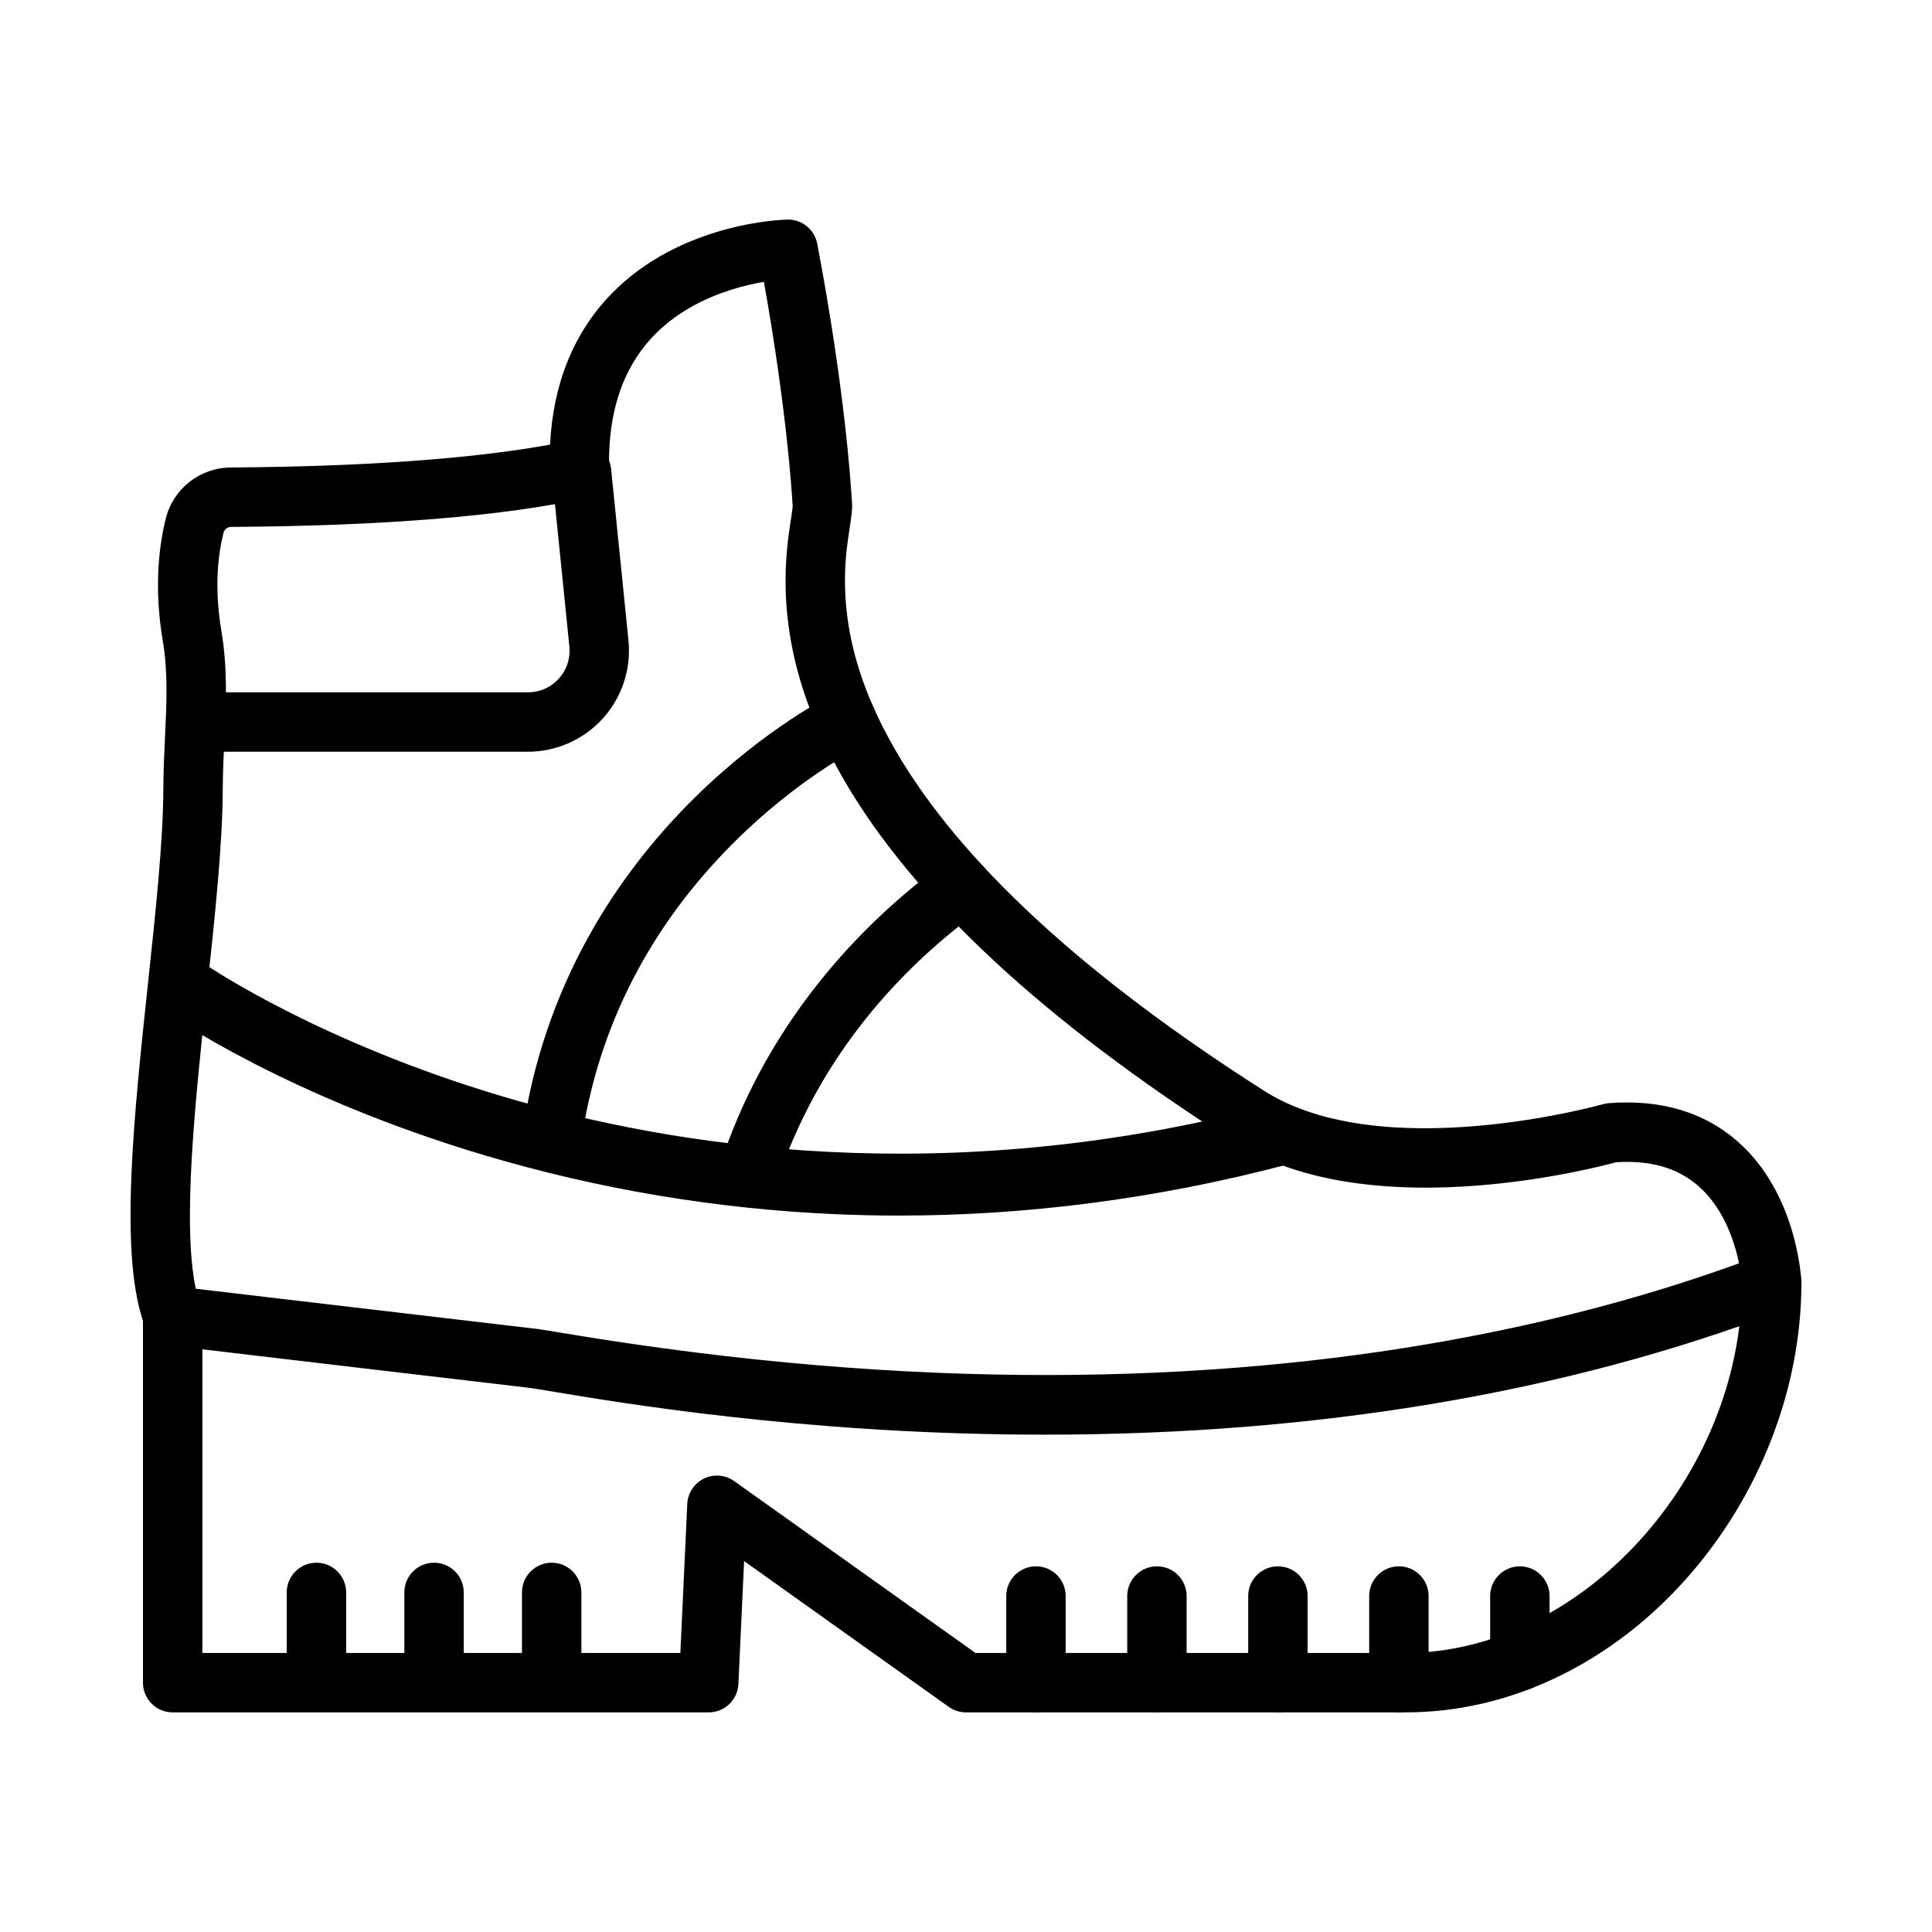 <?xml version="1.0" encoding="UTF-8"?>
<!-- Uploaded to: SVG Repo, www.svgrepo.com, Generator: SVG Repo Mixer Tools -->
<svg fill="#000000" width="800px" height="800px" version="1.1" viewBox="144 144 512 512" xmlns="http://www.w3.org/2000/svg">
 <g>
  <path d="m420.77 524.2c-1.84 0-3.676-0.008-5.523-0.02-59.305-0.457-106.57-8.352-124.36-11.328-3.281-0.547-6.117-1.023-7.117-1.121-1.438-0.145-85.375-10.059-94.941-11.188-2.945-0.348-5.441-2.32-6.465-5.102-3.191-8.684-4.312-21.449-3.531-40.18 0.652-15.668 2.547-33.406 4.375-50.562 2.066-19.352 4.016-37.633 4.074-51.453 0.02-4.934 0.238-9.527 0.449-13.977 0.438-9.195 0.812-17.137-0.598-25.484-2.434-14.43-0.898-25.594 0.816-32.418 1.977-7.879 9.051-13.426 17.203-13.48 42.875-0.281 69.141-3.227 84.613-6.059 0.836-16.152 6.219-29.492 16.043-39.723 18.445-19.203 45.746-19.895 46.898-19.914 3.832-0.066 7.156 2.637 7.871 6.398 7.289 38.336 8.918 63.773 9.133 67.594 0.305 2.227-0.055 4.57-0.531 7.688-0.301 1.961-0.641 4.184-0.898 6.789-1.68 17.176 2.633 34.332 13.188 52.445 17.109 29.359 49.922 59.633 97.531 89.969 31.277 19.93 89.203 3.719 89.785 3.555 0.508-0.145 1.035-0.238 1.562-0.281 13.852-1.066 25.395 2.394 34.301 10.285 15.547 13.777 16.691 36.035 16.734 36.977 0.148 3.391-1.895 6.496-5.066 7.703-57.375 21.832-123.15 32.887-195.55 32.887zm-135.39-28.133c1.512 0.152 4 0.57 8.113 1.258 47.008 7.856 89.566 11.074 127.73 11.074 80.508 0 141.48-14.316 183.64-29.613-1.176-5.691-4.004-14.52-10.711-20.418-5.516-4.852-12.668-6.934-21.848-6.363-3.566 0.965-17.883 4.609-35.758 6.102-12.016 1.004-23.172 0.816-33.156-0.551-12.906-1.766-23.953-5.531-32.836-11.191-49.746-31.699-84.289-63.77-102.68-95.32-12.281-21.074-17.27-41.324-15.254-61.906 0.297-3.035 0.691-5.594 1.004-7.644 0.188-1.223 0.418-2.719 0.457-3.371-0.016-0.113-0.027-0.227-0.039-0.344-0.016-0.145-0.023-0.289-0.027-0.43-0.082-1.516-1.387-24.137-7.574-58.66-4.852 0.832-11.762 2.578-18.488 6.223-15.391 8.34-22.973 22.848-22.531 43.121 0.027 0.777-0.062 1.566-0.273 2.34-0.805 2.949-3.203 5.086-6.066 5.652-21.824 4.785-53.391 7.348-93.82 7.613-0.969 0.008-1.805 0.652-2.035 1.57-1.352 5.367-2.543 14.227-0.562 25.965 1.691 10.02 1.258 19.168 0.801 28.852-0.203 4.281-0.414 8.703-0.434 13.297-0.062 14.625-2.055 33.293-4.164 53.055-3.121 29.258-6.625 62.074-2.981 79.152 32.906 3.879 87.668 10.344 89.488 10.539z"/>
  <path d="m283.89 343.22c-0.133 0-0.262 0-0.395-0.004h-86.555c-4.348 0-7.871-3.523-7.871-7.871s3.523-7.871 7.871-7.871h86.621 0.137c3.199 0.055 6.156-1.211 8.324-3.566 2.168-2.356 3.184-5.41 2.863-8.598l-4.598-45.453c-0.438-4.324 2.715-8.188 7.039-8.625s8.188 2.715 8.625 7.039l4.598 45.453c0.77 7.613-1.758 15.211-6.941 20.844-5.074 5.512-12.238 8.648-19.719 8.652z"/>
  <path d="m516.35 597.8h-116.35c-1.637 0-3.234-0.512-4.566-1.461l-54.238-38.633-1.512 32.586c-0.195 4.199-3.656 7.508-7.863 7.508h-142.06c-4.348 0-7.871-3.523-7.871-7.871v-97.203c0-4.348 3.523-7.871 7.871-7.871 4.348 0 7.871 3.523 7.871 7.871v89.328h126.67l1.832-39.504c0.133-2.879 1.828-5.453 4.418-6.715 2.59-1.262 5.664-1.004 8.012 0.668l63.949 45.551h113.83c46.738 0 89.309-46.754 89.309-98.094 0-4.348 3.523-7.871 7.871-7.871 4.348 0 7.871 3.523 7.871 7.871 0 28.02-11.098 56.574-30.453 78.344-9.711 10.926-20.91 19.562-33.289 25.672-13.191 6.519-27.09 9.824-41.305 9.824z"/>
  <path d="m418.54 597.8c-4.348 0-7.871-3.523-7.871-7.871v-22.965c0-4.348 3.523-7.871 7.871-7.871 4.348 0 7.871 3.523 7.871 7.871v22.965c0 4.348-3.523 7.871-7.871 7.871z"/>
  <path d="m450.6 597.8c-4.348 0-7.871-3.523-7.871-7.871v-22.965c0-4.348 3.523-7.871 7.871-7.871s7.871 3.523 7.871 7.871v22.965c0 4.348-3.523 7.871-7.871 7.871z"/>
  <path d="m482.66 597.8c-4.348 0-7.871-3.523-7.871-7.871v-22.965c0-4.348 3.523-7.871 7.871-7.871s7.871 3.523 7.871 7.871v22.965c0.004 4.348-3.523 7.871-7.871 7.871z"/>
  <path d="m514.72 597.8c-4.348 0-7.871-3.523-7.871-7.871v-22.965c0-4.348 3.523-7.871 7.871-7.871s7.871 3.523 7.871 7.871v22.965c0 4.348-3.523 7.871-7.871 7.871z"/>
  <path d="m546.78 592.05c-4.348 0-7.871-3.523-7.871-7.871v-17.211c0-4.348 3.523-7.871 7.871-7.871s7.871 3.523 7.871 7.871v17.211c0 4.348-3.523 7.871-7.871 7.871z"/>
  <path d="m227.86 596.71c-4.348 0-7.871-3.523-7.871-7.871v-22.832c0-4.348 3.523-7.871 7.871-7.871 4.348 0 7.871 3.523 7.871 7.871v22.832c0 4.348-3.523 7.871-7.871 7.871z"/>
  <path d="m259.03 596.71c-4.348 0-7.871-3.523-7.871-7.871v-22.832c0-4.348 3.523-7.871 7.871-7.871s7.871 3.523 7.871 7.871v22.832c0.004 4.348-3.523 7.871-7.871 7.871z"/>
  <path d="m290.2 596.71c-4.348 0-7.871-3.523-7.871-7.871v-22.832c0-4.348 3.523-7.871 7.871-7.871s7.871 3.523 7.871 7.871v22.832c0 4.348-3.523 7.871-7.871 7.871z"/>
  <path d="m290.31 452.9c-0.383 0-0.773-0.027-1.164-0.086-4.301-0.637-7.269-4.641-6.633-8.941 2.762-18.629 8.812-36.32 17.984-52.59 7.32-12.98 16.625-25.074 27.656-35.941 18.797-18.52 36.105-27.086 36.832-27.441 3.906-1.91 8.621-0.293 10.531 3.613 1.906 3.902 0.293 8.613-3.606 10.523-0.238 0.117-16.145 8.082-33.113 24.918-22.535 22.363-36.234 49.016-40.711 79.227-0.578 3.91-3.941 6.719-7.777 6.719z"/>
  <path d="m343.04 460.84c-0.852 0-1.715-0.137-2.562-0.43-4.109-1.414-6.297-5.894-4.879-10.008 6.094-17.695 15.469-34.188 27.863-49.023 8.984-10.75 19.34-20.414 30.781-28.727 3.516-2.555 8.441-1.777 10.996 1.742 2.555 3.516 1.777 8.441-1.742 10.996-17.559 12.758-41.012 35.281-53.012 70.141-1.125 3.258-4.176 5.309-7.445 5.309z"/>
  <path d="m382.25 466.14c-5.641 0-11.273-0.125-16.895-0.371-31.656-1.387-63.031-6.668-93.258-15.699-51.836-15.488-82.305-36.582-83.578-37.473-0.391-0.273-0.754-0.578-1.09-0.914-3.184-3.184-3.188-8.348 0-11.535 2.871-2.871 7.356-3.156 10.543-0.848 1.898 1.301 31.047 20.91 79.02 35.207 45.41 13.535 117.54 24.957 203.31 2.512 4.359-1.137 8.812 1.469 9.953 5.824 1.141 4.356-1.469 8.812-5.824 9.953-33.879 8.871-68.176 13.344-102.18 13.344z"/>
 </g>
</svg>